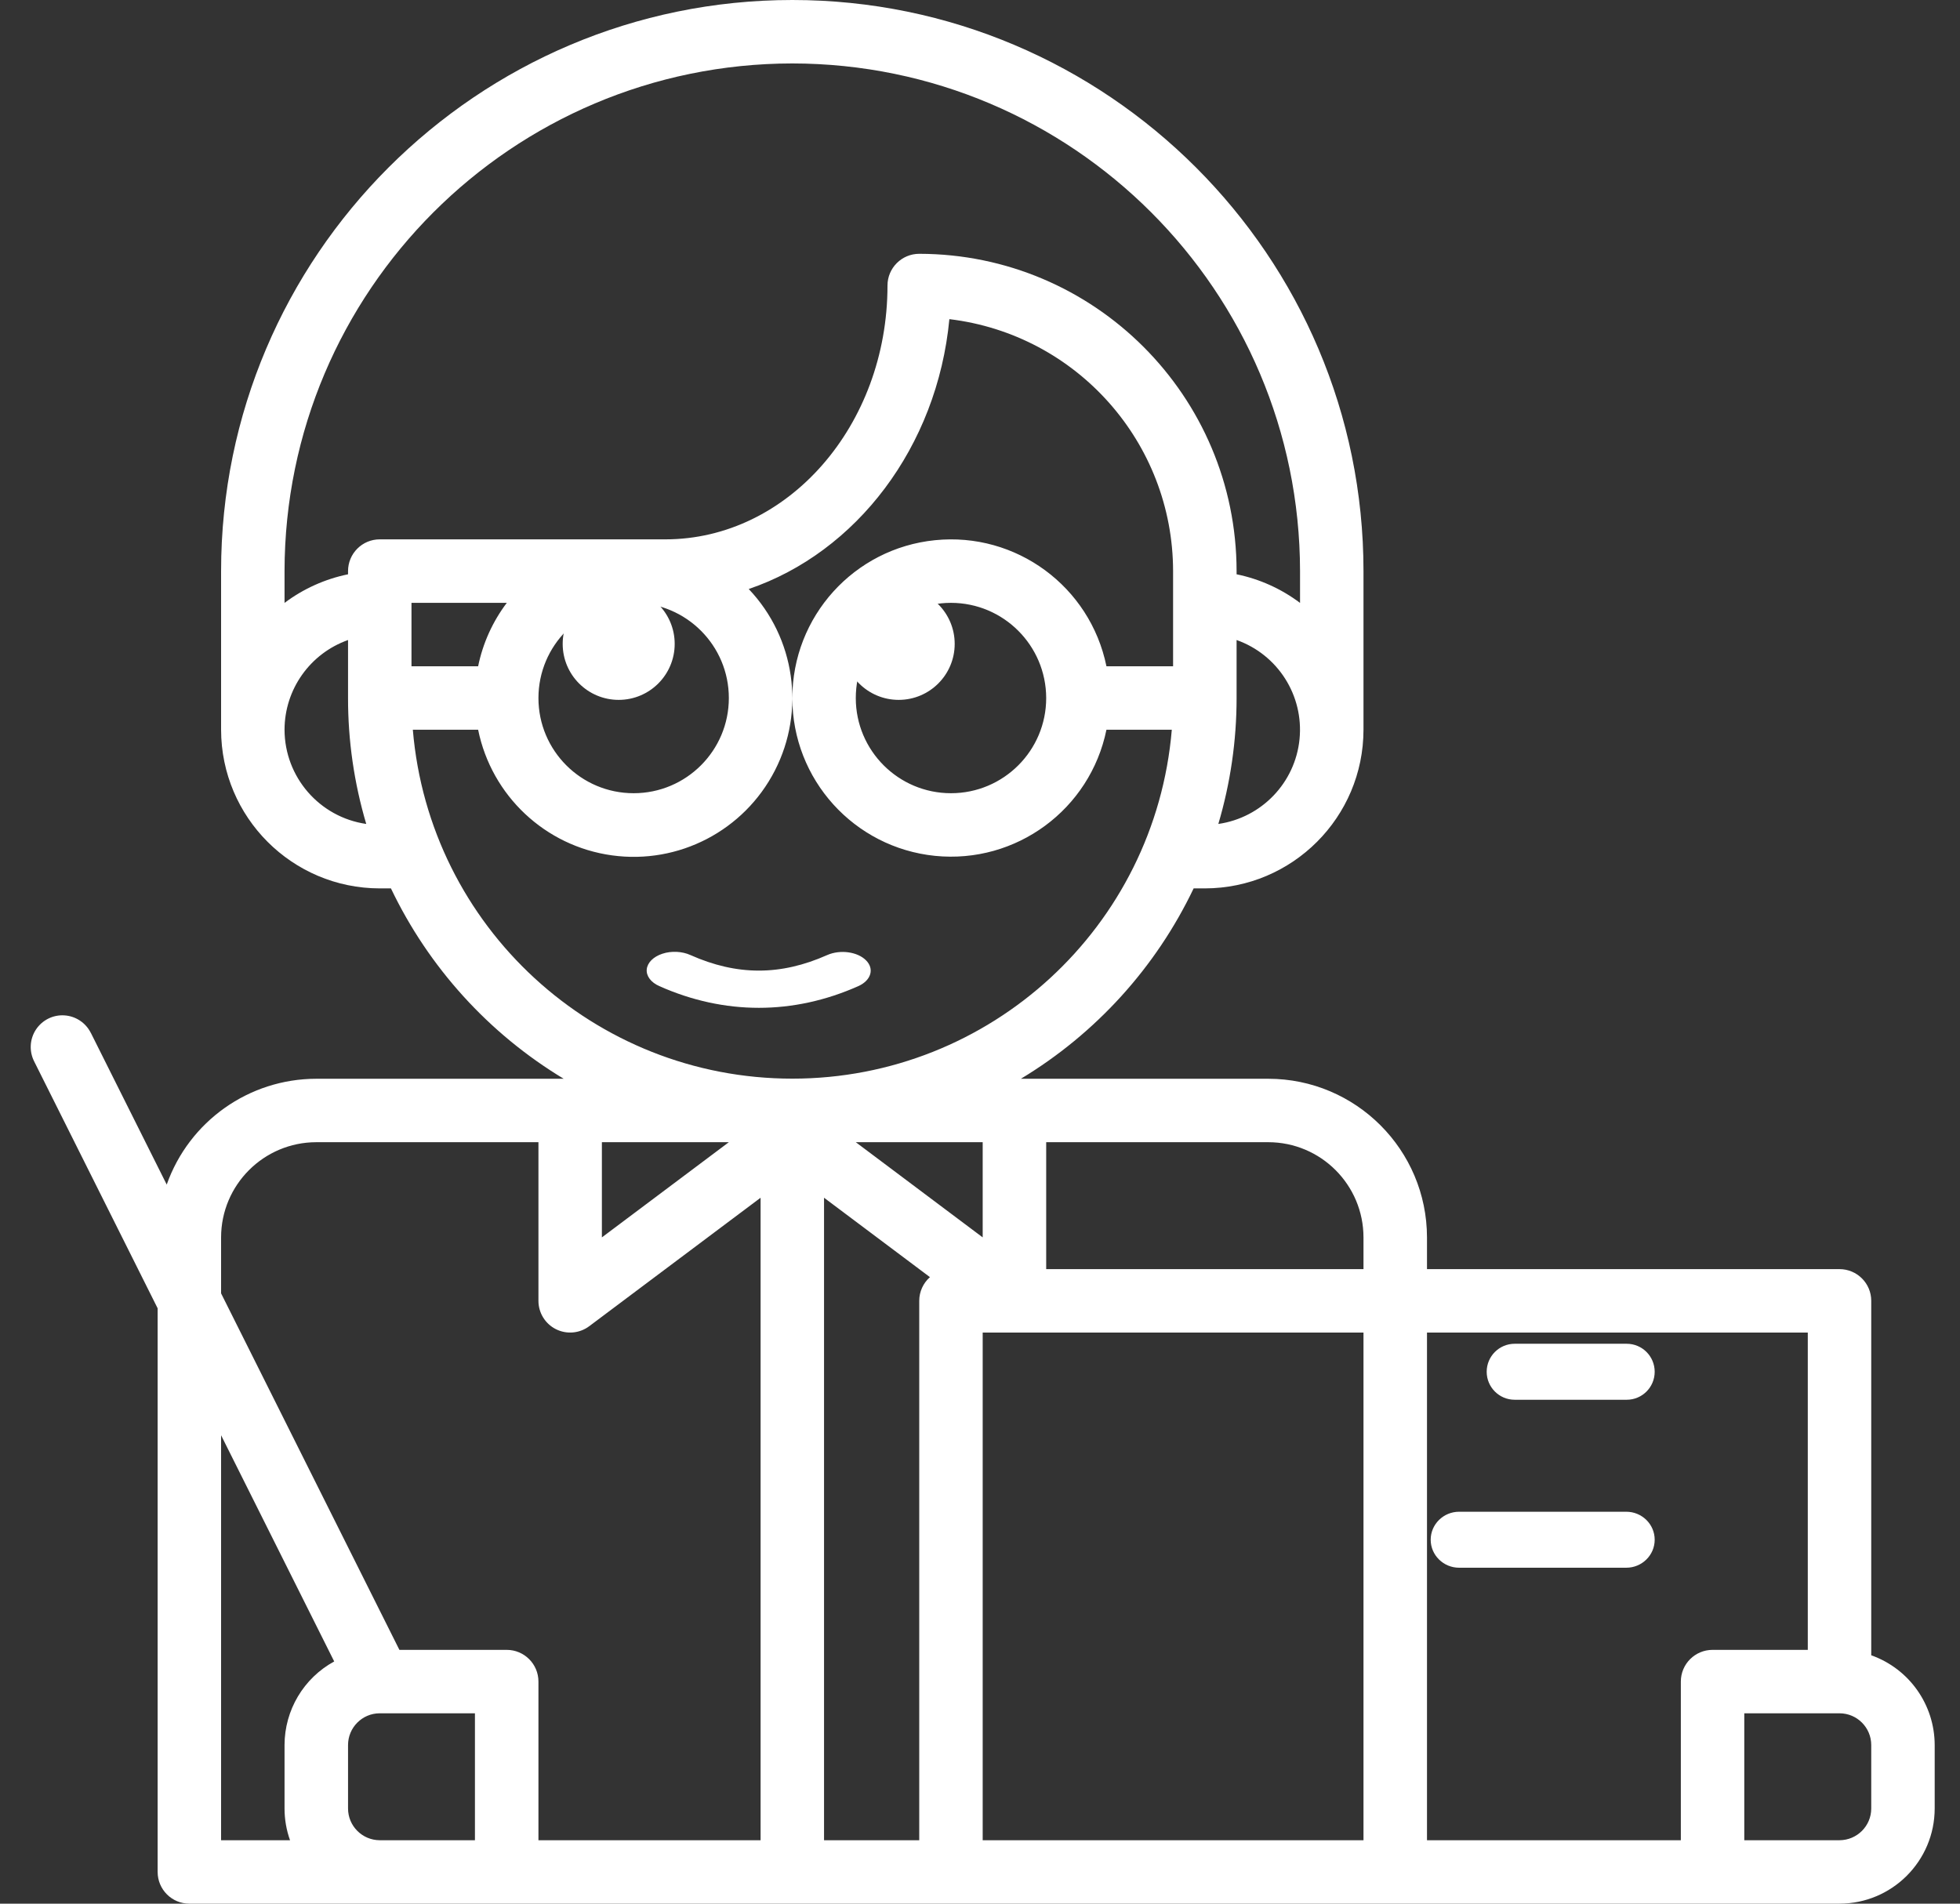 <svg xmlns="http://www.w3.org/2000/svg" xmlns:xlink="http://www.w3.org/1999/xlink" width="35px" height="34px" viewBox="0 0 35 34"><rect x="0" y="0" width="35" height="34" fill="#333333" stroke="none"/><title>teacher</title><g id="Page-1" stroke="none" stroke-width="1" fill="none" fill-rule="evenodd"><g id="SEDI-About-us-page" transform="translate(-476, -4903)" fill="#FFFFFF" fill-rule="nonzero"><g id="teacher" transform="translate(476, 4903)"><path d="M27.048,25 L29.048,25 C29.325,25 29.548,24.776 29.548,24.5 C29.548,24.224 29.325,24 29.048,24 L27.048,24 C26.772,24 26.548,24.224 26.548,24.5 C26.548,24.776 26.772,25 27.048,25 Z" id="Path"></path><path d="M29.04,27 L26.056,27 C25.776,27 25.548,27.224 25.548,27.5 C25.548,27.776 25.776,28 26.056,28 L29.04,28 C29.321,28 29.548,27.776 29.548,27.5 C29.548,27.224 29.321,27 29.04,27 Z" id="Path"></path><path d="M33.415,29.564 L33.415,23.233 C33.415,22.92 33.161,22.667 32.848,22.667 L25.482,22.667 L25.482,22.1 C25.48,20.536 24.212,19.268 22.648,19.267 L18.23,19.267 C19.569,18.46 20.642,17.277 21.315,15.867 L21.515,15.867 C23.079,15.865 24.347,14.597 24.348,13.033 L24.348,10.2 C24.348,4.576 19.772,0 14.148,0 C8.524,0 3.948,4.576 3.948,10.2 L3.948,13.033 C3.95,14.597 5.217,15.865 6.781,15.867 L6.981,15.867 C7.655,17.277 8.727,18.46 10.066,19.267 L5.648,19.267 C4.447,19.268 3.378,20.025 2.977,21.157 L1.622,18.447 L1.621,18.447 C1.531,18.266 1.35,18.147 1.149,18.135 C0.947,18.122 0.754,18.219 0.642,18.388 C0.531,18.557 0.518,18.772 0.608,18.953 L0.608,18.953 L2.815,23.367 L2.815,33.433 C2.815,33.746 3.068,34 3.381,34 L32.848,34 C33.787,33.999 34.547,33.238 34.548,32.3 L34.548,31.167 C34.547,30.447 34.094,29.805 33.415,29.564 Z M24.348,22.1 L24.348,22.667 L18.682,22.667 L18.682,20.4 L22.648,20.4 C23.587,20.401 24.347,21.162 24.348,22.1 Z M16.415,23.233 L16.415,32.867 L14.715,32.867 L14.715,21.392 L16.606,22.81 C16.485,22.917 16.415,23.071 16.415,23.233 Z M10.748,20.4 L13.015,20.4 L10.748,22.1 L10.748,20.4 Z M15.282,20.4 L17.548,20.4 L17.548,22.1 L15.282,20.4 Z M21.756,14.716 C21.972,13.986 22.082,13.228 22.082,12.467 L22.082,11.431 C22.819,11.692 23.283,12.422 23.206,13.201 C23.129,13.979 22.53,14.604 21.756,14.716 L21.756,14.716 Z M14.148,1.133 C19.153,1.139 23.209,5.195 23.215,10.2 L23.215,10.768 C22.88,10.516 22.493,10.341 22.082,10.257 L22.082,10.2 C22.078,7.072 19.543,4.537 16.415,4.533 C16.102,4.533 15.848,4.787 15.848,5.1 C15.848,7.6 14.069,9.633 11.881,9.633 L6.781,9.633 C6.468,9.633 6.215,9.887 6.215,10.2 L6.215,10.257 C5.804,10.341 5.416,10.516 5.081,10.768 L5.081,10.2 C5.087,5.195 9.143,1.139 14.148,1.133 Z M8.538,11.9 L7.348,11.9 L7.348,10.767 L9.05,10.767 C8.797,11.102 8.622,11.489 8.538,11.9 L8.538,11.9 Z M11.315,10.767 C12.254,10.767 13.015,11.528 13.015,12.467 C13.015,13.406 12.254,14.167 11.315,14.167 C10.376,14.167 9.615,13.406 9.615,12.467 C9.616,11.528 10.376,10.768 11.315,10.767 Z M5.081,13.033 C5.082,12.313 5.536,11.672 6.215,11.431 L6.215,12.467 C6.214,13.228 6.324,13.986 6.54,14.716 C5.704,14.595 5.083,13.878 5.081,13.033 Z M7.372,13.033 L8.538,13.033 C8.778,14.213 9.736,15.113 10.928,15.277 C12.12,15.442 13.286,14.835 13.836,13.764 C14.386,12.694 14.199,11.393 13.37,10.52 C15.292,9.867 16.736,7.983 16.953,5.7 C19.231,5.974 20.945,7.906 20.948,10.2 L20.948,11.9 L19.758,11.9 C19.467,10.475 18.145,9.501 16.697,9.648 C15.25,9.794 14.149,11.012 14.149,12.467 C14.149,13.921 15.25,15.139 16.697,15.286 C18.145,15.432 19.467,14.458 19.758,13.033 L20.925,13.033 C20.629,16.556 17.684,19.265 14.149,19.265 C10.613,19.265 7.668,16.556 7.372,13.033 L7.372,13.033 Z M18.682,12.467 C18.682,13.406 17.92,14.167 16.982,14.167 C16.043,14.167 15.282,13.406 15.282,12.467 C15.282,11.528 16.043,10.767 16.982,10.767 C17.92,10.768 18.68,11.528 18.682,12.467 L18.682,12.467 Z M3.948,22.1 C3.949,21.162 4.71,20.401 5.648,20.4 L9.615,20.4 L9.615,23.233 C9.615,23.448 9.736,23.644 9.928,23.74 C10.12,23.836 10.35,23.815 10.521,23.687 L13.582,21.392 L13.582,32.867 L9.615,32.867 L9.615,30.033 C9.615,29.72 9.361,29.467 9.048,29.467 L7.132,29.467 L3.948,23.1 L3.948,22.1 Z M3.948,25.634 L5.968,29.674 C5.422,29.972 5.082,30.544 5.081,31.167 L5.081,32.3 C5.081,32.493 5.114,32.685 5.179,32.867 L3.948,32.867 L3.948,25.634 Z M6.781,32.867 C6.469,32.866 6.215,32.613 6.215,32.3 L6.215,31.167 C6.215,30.854 6.469,30.6 6.781,30.6 L8.481,30.6 L8.481,32.867 L6.781,32.867 Z M17.548,32.867 L17.548,23.8 L24.348,23.8 L24.348,32.867 L17.548,32.867 Z M30.015,30.033 L30.015,32.867 L25.482,32.867 L25.482,23.8 L32.282,23.8 L32.282,29.467 L30.582,29.467 C30.269,29.467 30.015,29.72 30.015,30.033 Z M33.415,32.3 C33.415,32.613 33.161,32.866 32.848,32.867 L31.148,32.867 L31.148,30.6 L32.848,30.6 C33.161,30.6 33.415,30.854 33.415,31.167 L33.415,32.3 Z" id="Shape"></path><path d="M14.773,17.057 C13.939,17.428 13.162,17.428 12.328,17.057 C12.179,16.99 11.988,16.981 11.828,17.034 C11.667,17.087 11.561,17.193 11.549,17.313 C11.538,17.432 11.624,17.546 11.773,17.612 C12.354,17.871 12.953,18 13.551,18 C14.149,18 14.747,17.871 15.328,17.612 C15.556,17.51 15.617,17.303 15.464,17.151 C15.312,16.998 15.003,16.956 14.773,17.057 L14.773,17.057 Z" id="Path"></path><circle id="Oval" cx="16.048" cy="11.5" r="1"></circle><circle id="Oval" cx="11.048" cy="11.5" r="1"></circle></g></g></g></svg>